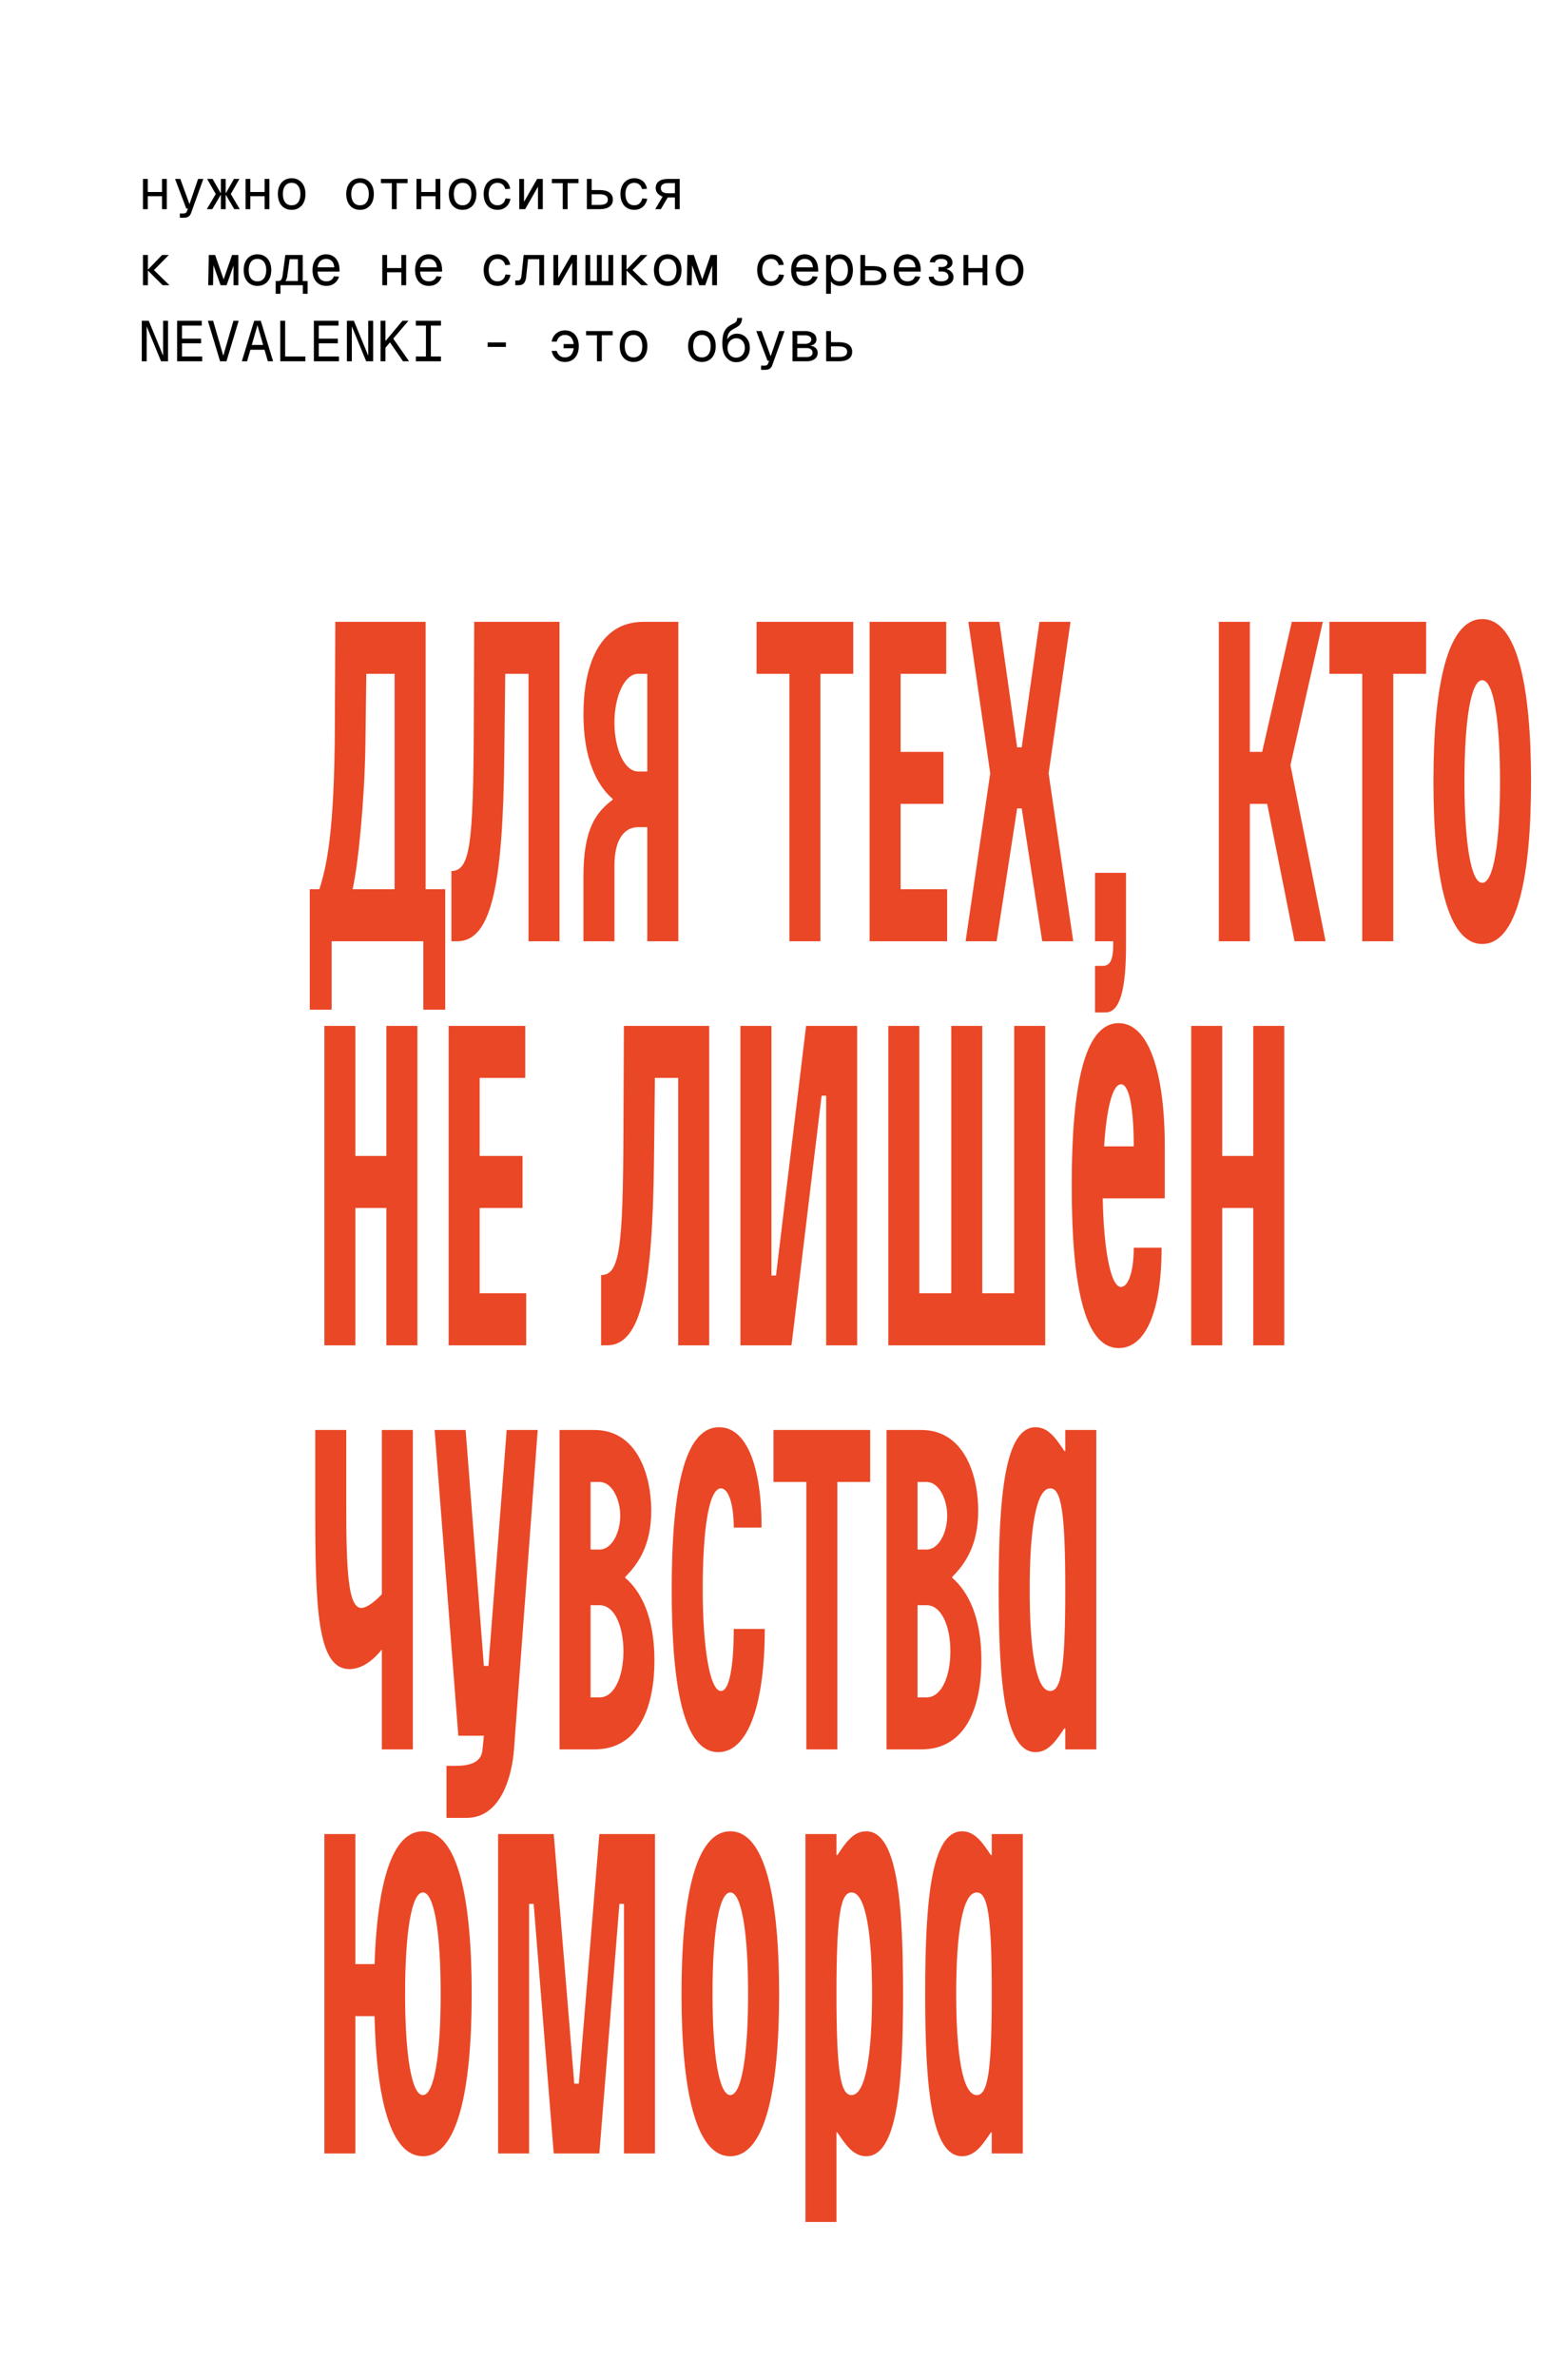 <svg width="330" height="500" viewBox="0 0 330 500" fill="none" xmlns="http://www.w3.org/2000/svg">
<rect width="330" height="500" fill="white"/>
<path d="M30.092 44V37.64H31.1V44H30.092ZM30.116 41.276V40.388H35.096V41.276H30.116ZM34.1 44V37.64H35.108V44H34.1ZM37.851 45.8V44.912H38.583C38.807 44.912 38.971 44.876 39.075 44.804C39.187 44.74 39.271 44.632 39.327 44.48L39.555 43.88H39.207L36.843 37.64H37.947L39.879 42.944L41.691 37.64H42.795L40.215 44.804C40.095 45.148 39.915 45.4 39.675 45.56C39.435 45.72 39.103 45.8 38.679 45.8H37.851ZM43.523 44L45.407 40.82H46.559L44.675 44H43.523ZM46.487 44V37.64H47.495V44H46.487ZM49.307 44L47.423 40.82H48.575L50.459 44H49.307ZM47.423 40.82L49.235 37.64H50.387L48.575 40.82H47.423ZM45.407 40.82L43.595 37.64H44.747L46.559 40.82H45.407ZM51.678 44V37.64H52.686V44H51.678ZM51.702 41.276V40.388H56.682V41.276H51.702ZM55.686 44V37.64H56.694V44H55.686ZM61.381 44.144C60.797 44.144 60.285 44.008 59.845 43.736C59.413 43.464 59.077 43.08 58.837 42.584C58.597 42.08 58.477 41.492 58.477 40.82C58.477 40.14 58.597 39.552 58.837 39.056C59.077 38.56 59.413 38.176 59.845 37.904C60.285 37.632 60.797 37.496 61.381 37.496C61.965 37.496 62.473 37.632 62.905 37.904C63.345 38.176 63.685 38.56 63.925 39.056C64.165 39.552 64.285 40.14 64.285 40.82C64.285 41.492 64.165 42.08 63.925 42.584C63.685 43.08 63.345 43.464 62.905 43.736C62.473 44.008 61.965 44.144 61.381 44.144ZM61.381 43.184C61.965 43.184 62.417 42.976 62.737 42.56C63.065 42.136 63.229 41.556 63.229 40.82C63.229 40.084 63.065 39.508 62.737 39.092C62.417 38.668 61.965 38.456 61.381 38.456C60.797 38.456 60.341 38.668 60.013 39.092C59.693 39.508 59.533 40.084 59.533 40.82C59.533 41.556 59.693 42.136 60.013 42.56C60.341 42.976 60.797 43.184 61.381 43.184ZM75.772 44.144C75.188 44.144 74.676 44.008 74.236 43.736C73.804 43.464 73.468 43.08 73.228 42.584C72.988 42.08 72.868 41.492 72.868 40.82C72.868 40.14 72.988 39.552 73.228 39.056C73.468 38.56 73.804 38.176 74.236 37.904C74.676 37.632 75.188 37.496 75.772 37.496C76.356 37.496 76.864 37.632 77.296 37.904C77.736 38.176 78.076 38.56 78.316 39.056C78.556 39.552 78.676 40.14 78.676 40.82C78.676 41.492 78.556 42.08 78.316 42.584C78.076 43.08 77.736 43.464 77.296 43.736C76.864 44.008 76.356 44.144 75.772 44.144ZM75.772 43.184C76.356 43.184 76.808 42.976 77.128 42.56C77.456 42.136 77.62 41.556 77.62 40.82C77.62 40.084 77.456 39.508 77.128 39.092C76.808 38.668 76.356 38.456 75.772 38.456C75.188 38.456 74.732 38.668 74.404 39.092C74.084 39.508 73.924 40.084 73.924 40.82C73.924 41.556 74.084 42.136 74.404 42.56C74.732 42.976 75.188 43.184 75.772 43.184ZM82.463 44V38.528H80.171V37.64H85.775V38.528H83.483V44H82.463ZM87.654 44V37.64H88.662V44H87.654ZM87.678 41.276V40.388H92.659V41.276H87.678ZM91.662 44V37.64H92.671V44H91.662ZM97.358 44.144C96.774 44.144 96.262 44.008 95.822 43.736C95.39 43.464 95.054 43.08 94.814 42.584C94.574 42.08 94.454 41.492 94.454 40.82C94.454 40.14 94.574 39.552 94.814 39.056C95.054 38.56 95.39 38.176 95.822 37.904C96.262 37.632 96.774 37.496 97.358 37.496C97.942 37.496 98.45 37.632 98.882 37.904C99.322 38.176 99.662 38.56 99.902 39.056C100.142 39.552 100.262 40.14 100.262 40.82C100.262 41.492 100.142 42.08 99.902 42.584C99.662 43.08 99.322 43.464 98.882 43.736C98.45 44.008 97.942 44.144 97.358 44.144ZM97.358 43.184C97.942 43.184 98.394 42.976 98.714 42.56C99.042 42.136 99.206 41.556 99.206 40.82C99.206 40.084 99.042 39.508 98.714 39.092C98.394 38.668 97.942 38.456 97.358 38.456C96.774 38.456 96.318 38.668 95.99 39.092C95.67 39.508 95.51 40.084 95.51 40.82C95.51 41.556 95.67 42.136 95.99 42.56C96.318 42.976 96.774 43.184 97.358 43.184ZM104.721 44.144C104.129 44.144 103.613 44.008 103.173 43.736C102.733 43.464 102.393 43.08 102.153 42.584C101.913 42.08 101.793 41.492 101.793 40.82C101.793 40.148 101.913 39.564 102.153 39.068C102.393 38.572 102.733 38.188 103.173 37.916C103.613 37.636 104.129 37.496 104.721 37.496C105.193 37.496 105.613 37.584 105.981 37.76C106.349 37.928 106.653 38.176 106.893 38.504C107.133 38.832 107.297 39.232 107.385 39.704L106.329 39.776C106.233 39.352 106.041 39.028 105.753 38.804C105.473 38.572 105.129 38.456 104.721 38.456C104.137 38.456 103.677 38.668 103.341 39.092C103.013 39.508 102.849 40.084 102.849 40.82C102.849 41.556 103.013 42.136 103.341 42.56C103.677 42.976 104.137 43.184 104.721 43.184C105.129 43.184 105.481 43.064 105.777 42.824C106.081 42.584 106.281 42.224 106.377 41.744L107.433 41.816C107.345 42.288 107.177 42.7 106.929 43.052C106.681 43.396 106.369 43.664 105.993 43.856C105.617 44.048 105.193 44.144 104.721 44.144ZM109.276 44V37.64H110.284V42.464L113.044 37.64H114.232V44H113.224V39.272L110.524 44H109.276ZM118.44 44V38.528H116.148V37.64H121.752V38.528H119.46V44H118.44ZM123.511 44V37.64H124.519V39.98H126.199C127.095 39.98 127.783 40.156 128.263 40.508C128.743 40.852 128.983 41.348 128.983 41.996C128.983 42.636 128.743 43.132 128.263 43.484C127.783 43.828 127.095 44 126.199 44H123.511ZM124.519 43.1H126.199C126.775 43.1 127.207 43.008 127.495 42.824C127.783 42.64 127.927 42.364 127.927 41.996C127.927 41.62 127.783 41.34 127.495 41.156C127.207 40.964 126.775 40.868 126.199 40.868H124.519V43.1ZM133.502 44.144C132.91 44.144 132.394 44.008 131.954 43.736C131.514 43.464 131.174 43.08 130.934 42.584C130.694 42.08 130.574 41.492 130.574 40.82C130.574 40.148 130.694 39.564 130.934 39.068C131.174 38.572 131.514 38.188 131.954 37.916C132.394 37.636 132.91 37.496 133.502 37.496C133.974 37.496 134.394 37.584 134.762 37.76C135.13 37.928 135.434 38.176 135.674 38.504C135.914 38.832 136.078 39.232 136.166 39.704L135.11 39.776C135.014 39.352 134.822 39.028 134.534 38.804C134.254 38.572 133.91 38.456 133.502 38.456C132.918 38.456 132.458 38.668 132.122 39.092C131.794 39.508 131.63 40.084 131.63 40.82C131.63 41.556 131.794 42.136 132.122 42.56C132.458 42.976 132.918 43.184 133.502 43.184C133.91 43.184 134.262 43.064 134.558 42.824C134.862 42.584 135.062 42.224 135.158 41.744L136.214 41.816C136.126 42.288 135.958 42.7 135.71 43.052C135.462 43.396 135.15 43.664 134.774 43.856C134.398 44.048 133.974 44.144 133.502 44.144ZM137.902 44L139.45 41.36C138.986 41.192 138.626 40.952 138.37 40.64C138.122 40.328 137.998 39.968 137.998 39.56C137.998 38.944 138.218 38.472 138.658 38.144C139.098 37.808 139.726 37.64 140.542 37.64H143.05V44H142.042V41.54H140.53L139.078 44H137.902ZM140.542 40.652H142.042V38.516H140.542C140.078 38.516 139.718 38.608 139.462 38.792C139.206 38.976 139.078 39.24 139.078 39.584C139.078 39.928 139.206 40.192 139.462 40.376C139.718 40.56 140.078 40.652 140.542 40.652ZM34.232 60L31.04 56.82H32.396L35.672 60H34.232ZM30.092 60V53.64H31.124V60H30.092ZM31.04 56.82L34.112 53.64H35.528L32.396 56.82H31.04ZM43.823 60L43.943 53.64H45.275L47.063 58.764L48.839 53.64H50.159V60H49.151V55.86L47.687 60H46.427L44.927 55.8L44.831 60H43.823ZM54.186 60.144C53.602 60.144 53.09 60.008 52.65 59.736C52.218 59.464 51.882 59.08 51.642 58.584C51.402 58.08 51.282 57.492 51.282 56.82C51.282 56.14 51.402 55.552 51.642 55.056C51.882 54.56 52.218 54.176 52.65 53.904C53.09 53.632 53.602 53.496 54.186 53.496C54.77 53.496 55.278 53.632 55.71 53.904C56.15 54.176 56.49 54.56 56.73 55.056C56.97 55.552 57.09 56.14 57.09 56.82C57.09 57.492 56.97 58.08 56.73 58.584C56.49 59.08 56.15 59.464 55.71 59.736C55.278 60.008 54.77 60.144 54.186 60.144ZM54.186 59.184C54.77 59.184 55.222 58.976 55.542 58.56C55.87 58.136 56.034 57.556 56.034 56.82C56.034 56.084 55.87 55.508 55.542 55.092C55.222 54.668 54.77 54.456 54.186 54.456C53.602 54.456 53.146 54.668 52.818 55.092C52.498 55.508 52.338 56.084 52.338 56.82C52.338 57.556 52.498 58.136 52.818 58.56C53.146 58.976 53.602 59.184 54.186 59.184ZM58.021 59.724V59.112H58.585C58.841 59.112 59.037 59.02 59.173 58.836C59.317 58.644 59.417 58.352 59.473 57.96L60.049 53.64H63.709V60H62.701V54.528H60.961L60.457 58.056C60.377 58.632 60.185 59.056 59.881 59.328C59.585 59.592 59.153 59.724 58.585 59.724H58.021ZM58.021 61.8V59.196H59.029V61.8H58.021ZM58.021 60V59.112H64.345V60H58.021ZM63.733 61.8V59.112H64.741V61.8H63.733ZM68.685 60.144C68.085 60.144 67.565 60.008 67.125 59.736C66.693 59.464 66.357 59.08 66.117 58.584C65.885 58.08 65.769 57.492 65.769 56.82C65.769 56.148 65.885 55.564 66.117 55.068C66.357 54.572 66.689 54.188 67.113 53.916C67.545 53.636 68.053 53.496 68.637 53.496C69.189 53.496 69.677 53.628 70.101 53.892C70.525 54.148 70.857 54.524 71.097 55.02C71.337 55.516 71.457 56.12 71.457 56.832V57.132H66.825C66.865 57.812 67.045 58.324 67.365 58.668C67.693 59.012 68.133 59.184 68.685 59.184C69.101 59.184 69.441 59.088 69.705 58.896C69.977 58.696 70.165 58.436 70.269 58.116L71.349 58.2C71.181 58.768 70.861 59.236 70.389 59.604C69.925 59.964 69.357 60.144 68.685 60.144ZM66.825 56.244H70.353C70.305 55.628 70.125 55.176 69.813 54.888C69.501 54.6 69.109 54.456 68.637 54.456C68.149 54.456 67.745 54.608 67.425 54.912C67.113 55.208 66.913 55.652 66.825 56.244ZM80.459 60V53.64H81.467V60H80.459ZM80.483 57.276V56.388H85.463V57.276H80.483ZM84.467 60V53.64H85.475V60H84.467ZM90.27 60.144C89.671 60.144 89.15 60.008 88.71 59.736C88.278 59.464 87.942 59.08 87.703 58.584C87.471 58.08 87.355 57.492 87.355 56.82C87.355 56.148 87.471 55.564 87.703 55.068C87.942 54.572 88.275 54.188 88.698 53.916C89.13 53.636 89.638 53.496 90.222 53.496C90.775 53.496 91.263 53.628 91.686 53.892C92.111 54.148 92.442 54.524 92.683 55.02C92.922 55.516 93.043 56.12 93.043 56.832V57.132H88.41C88.451 57.812 88.63 58.324 88.951 58.668C89.278 59.012 89.719 59.184 90.27 59.184C90.686 59.184 91.026 59.088 91.29 58.896C91.562 58.696 91.751 58.436 91.855 58.116L92.934 58.2C92.766 58.768 92.447 59.236 91.975 59.604C91.51 59.964 90.942 60.144 90.27 60.144ZM88.41 56.244H91.939C91.891 55.628 91.71 55.176 91.398 54.888C91.087 54.6 90.695 54.456 90.222 54.456C89.734 54.456 89.331 54.608 89.01 54.912C88.698 55.208 88.499 55.652 88.41 56.244ZM104.721 60.144C104.129 60.144 103.613 60.008 103.173 59.736C102.733 59.464 102.393 59.08 102.153 58.584C101.913 58.08 101.793 57.492 101.793 56.82C101.793 56.148 101.913 55.564 102.153 55.068C102.393 54.572 102.733 54.188 103.173 53.916C103.613 53.636 104.129 53.496 104.721 53.496C105.193 53.496 105.613 53.584 105.981 53.76C106.349 53.928 106.653 54.176 106.893 54.504C107.133 54.832 107.297 55.232 107.385 55.704L106.329 55.776C106.233 55.352 106.041 55.028 105.753 54.804C105.473 54.572 105.129 54.456 104.721 54.456C104.137 54.456 103.677 54.668 103.341 55.092C103.013 55.508 102.849 56.084 102.849 56.82C102.849 57.556 103.013 58.136 103.341 58.56C103.677 58.976 104.137 59.184 104.721 59.184C105.129 59.184 105.481 59.064 105.777 58.824C106.081 58.584 106.281 58.224 106.377 57.744L107.433 57.816C107.345 58.288 107.177 58.7 106.929 59.052C106.681 59.396 106.369 59.664 105.993 59.856C105.617 60.048 105.193 60.144 104.721 60.144ZM108.448 60V58.992H109.036C109.236 58.992 109.392 58.92 109.504 58.776C109.624 58.624 109.7 58.408 109.732 58.128L110.212 53.64H114.508V60H113.5V54.528H111.136L110.74 58.236C110.684 58.82 110.528 59.26 110.272 59.556C110.016 59.852 109.652 60 109.18 60H108.448ZM116.472 60V53.64H117.48V58.464L120.24 53.64H121.428V60H120.42V55.272L117.72 60H116.472ZM123.211 60V53.64H124.219V60H123.211ZM123.211 60V59.112H129.055V60H123.211ZM125.623 60V53.64H126.643V60H125.623ZM128.047 60V53.64H129.055V60H128.047ZM134.966 60L131.774 56.82H133.13L136.406 60H134.966ZM130.826 60V53.64H131.858V60H130.826ZM131.774 56.82L134.846 53.64H136.262L133.13 56.82H131.774ZM140.53 60.144C139.946 60.144 139.434 60.008 138.994 59.736C138.562 59.464 138.226 59.08 137.986 58.584C137.746 58.08 137.626 57.492 137.626 56.82C137.626 56.14 137.746 55.552 137.986 55.056C138.226 54.56 138.562 54.176 138.994 53.904C139.434 53.632 139.946 53.496 140.53 53.496C141.114 53.496 141.622 53.632 142.054 53.904C142.494 54.176 142.834 54.56 143.074 55.056C143.314 55.552 143.434 56.14 143.434 56.82C143.434 57.492 143.314 58.08 143.074 58.584C142.834 59.08 142.494 59.464 142.054 59.736C141.622 60.008 141.114 60.144 140.53 60.144ZM140.53 59.184C141.114 59.184 141.566 58.976 141.886 58.56C142.214 58.136 142.378 57.556 142.378 56.82C142.378 56.084 142.214 55.508 141.886 55.092C141.566 54.668 141.114 54.456 140.53 54.456C139.946 54.456 139.49 54.668 139.162 55.092C138.842 55.508 138.682 56.084 138.682 56.82C138.682 57.556 138.842 58.136 139.162 58.56C139.49 58.976 139.946 59.184 140.53 59.184ZM144.557 60L144.677 53.64H146.009L147.797 58.764L149.573 53.64H150.893V60H149.885V55.86L148.421 60H147.161L145.661 55.8L145.565 60H144.557ZM162.284 60.144C161.692 60.144 161.176 60.008 160.736 59.736C160.296 59.464 159.956 59.08 159.716 58.584C159.476 58.08 159.356 57.492 159.356 56.82C159.356 56.148 159.476 55.564 159.716 55.068C159.956 54.572 160.296 54.188 160.736 53.916C161.176 53.636 161.692 53.496 162.284 53.496C162.756 53.496 163.176 53.584 163.544 53.76C163.912 53.928 164.216 54.176 164.456 54.504C164.696 54.832 164.86 55.232 164.948 55.704L163.892 55.776C163.796 55.352 163.604 55.028 163.316 54.804C163.036 54.572 162.692 54.456 162.284 54.456C161.7 54.456 161.24 54.668 160.904 55.092C160.576 55.508 160.412 56.084 160.412 56.82C160.412 57.556 160.576 58.136 160.904 58.56C161.24 58.976 161.7 59.184 162.284 59.184C162.692 59.184 163.044 59.064 163.34 58.824C163.644 58.584 163.844 58.224 163.94 57.744L164.996 57.816C164.908 58.288 164.74 58.7 164.492 59.052C164.244 59.396 163.932 59.664 163.556 59.856C163.18 60.048 162.756 60.144 162.284 60.144ZM169.419 60.144C168.819 60.144 168.299 60.008 167.859 59.736C167.427 59.464 167.091 59.08 166.851 58.584C166.619 58.08 166.503 57.492 166.503 56.82C166.503 56.148 166.619 55.564 166.851 55.068C167.091 54.572 167.423 54.188 167.847 53.916C168.279 53.636 168.787 53.496 169.371 53.496C169.923 53.496 170.411 53.628 170.835 53.892C171.259 54.148 171.591 54.524 171.831 55.02C172.071 55.516 172.191 56.12 172.191 56.832V57.132H167.559C167.599 57.812 167.779 58.324 168.099 58.668C168.427 59.012 168.867 59.184 169.419 59.184C169.835 59.184 170.175 59.088 170.439 58.896C170.711 58.696 170.899 58.436 171.003 58.116L172.083 58.2C171.915 58.768 171.595 59.236 171.123 59.604C170.659 59.964 170.091 60.144 169.419 60.144ZM167.559 56.244H171.087C171.039 55.628 170.859 55.176 170.547 54.888C170.235 54.6 169.843 54.456 169.371 54.456C168.883 54.456 168.479 54.608 168.159 54.912C167.847 55.208 167.647 55.652 167.559 56.244ZM173.866 61.8V53.64H174.802L174.826 55.08L174.682 55.008C174.842 54.512 175.106 54.136 175.474 53.88C175.85 53.624 176.282 53.496 176.77 53.496C177.402 53.496 177.918 53.652 178.318 53.964C178.726 54.276 179.026 54.684 179.218 55.188C179.41 55.692 179.506 56.236 179.506 56.82C179.506 57.404 179.41 57.948 179.218 58.452C179.026 58.956 178.726 59.364 178.318 59.676C177.918 59.988 177.402 60.144 176.77 60.144C176.442 60.144 176.134 60.088 175.846 59.976C175.566 59.864 175.326 59.708 175.126 59.508C174.934 59.308 174.802 59.072 174.73 58.8L174.874 58.632V61.8H173.866ZM176.674 59.184C177.226 59.184 177.658 58.976 177.97 58.56C178.29 58.144 178.45 57.564 178.45 56.82C178.45 56.076 178.29 55.496 177.97 55.08C177.658 54.664 177.226 54.456 176.674 54.456C176.306 54.456 175.986 54.544 175.714 54.72C175.45 54.896 175.242 55.16 175.09 55.512C174.946 55.864 174.874 56.3 174.874 56.82C174.874 57.34 174.946 57.776 175.09 58.128C175.234 58.48 175.442 58.744 175.714 58.92C175.986 59.096 176.306 59.184 176.674 59.184ZM181.074 60V53.64H182.082V55.98H183.762C184.658 55.98 185.346 56.156 185.826 56.508C186.306 56.852 186.546 57.348 186.546 57.996C186.546 58.636 186.306 59.132 185.826 59.484C185.346 59.828 184.658 60 183.762 60H181.074ZM182.082 59.1H183.762C184.338 59.1 184.77 59.008 185.058 58.824C185.346 58.64 185.49 58.364 185.49 57.996C185.49 57.62 185.346 57.34 185.058 57.156C184.77 56.964 184.338 56.868 183.762 56.868H182.082V59.1ZM191.005 60.144C190.405 60.144 189.885 60.008 189.445 59.736C189.013 59.464 188.677 59.08 188.437 58.584C188.205 58.08 188.089 57.492 188.089 56.82C188.089 56.148 188.205 55.564 188.437 55.068C188.677 54.572 189.009 54.188 189.433 53.916C189.865 53.636 190.373 53.496 190.957 53.496C191.509 53.496 191.997 53.628 192.421 53.892C192.845 54.148 193.177 54.524 193.417 55.02C193.657 55.516 193.777 56.12 193.777 56.832V57.132H189.145C189.185 57.812 189.365 58.324 189.685 58.668C190.013 59.012 190.453 59.184 191.005 59.184C191.421 59.184 191.761 59.088 192.025 58.896C192.297 58.696 192.485 58.436 192.589 58.116L193.669 58.2C193.501 58.768 193.181 59.236 192.709 59.604C192.245 59.964 191.677 60.144 191.005 60.144ZM189.145 56.244H192.673C192.625 55.628 192.445 55.176 192.133 54.888C191.821 54.6 191.429 54.456 190.957 54.456C190.469 54.456 190.065 54.608 189.745 54.912C189.433 55.208 189.233 55.652 189.145 56.244ZM198.068 60.144C197.556 60.144 197.104 60.068 196.712 59.916C196.328 59.756 196.028 59.532 195.812 59.244C195.596 58.956 195.476 58.616 195.452 58.224L196.508 58.176C196.532 58.48 196.684 58.724 196.964 58.908C197.244 59.092 197.612 59.184 198.068 59.184C198.54 59.184 198.916 59.096 199.196 58.92C199.476 58.744 199.616 58.508 199.616 58.212C199.616 57.86 199.484 57.588 199.22 57.396C198.964 57.196 198.62 57.1 198.188 57.108L197.528 57.12V56.16L198.188 56.172C198.556 56.18 198.848 56.104 199.064 55.944C199.288 55.776 199.4 55.556 199.4 55.284C199.4 55.028 199.28 54.828 199.04 54.684C198.8 54.532 198.476 54.456 198.068 54.456C197.7 54.456 197.4 54.524 197.168 54.66C196.936 54.796 196.804 54.98 196.772 55.212L195.68 55.152C195.744 54.64 195.988 54.236 196.412 53.94C196.844 53.644 197.396 53.496 198.068 53.496C198.804 53.496 199.384 53.656 199.808 53.976C200.24 54.296 200.456 54.732 200.456 55.284C200.456 55.628 200.308 55.924 200.012 56.172C199.724 56.412 199.328 56.576 198.824 56.664L198.836 56.508C199.404 56.604 199.852 56.812 200.18 57.132C200.508 57.444 200.672 57.824 200.672 58.272C200.672 58.848 200.436 59.304 199.964 59.64C199.5 59.976 198.868 60.144 198.068 60.144ZM202.78 60V53.64H203.788V60H202.78ZM202.804 57.276V56.388H207.784V57.276H202.804ZM206.788 60V53.64H207.796V60H206.788ZM212.483 60.144C211.899 60.144 211.387 60.008 210.947 59.736C210.515 59.464 210.179 59.08 209.939 58.584C209.699 58.08 209.579 57.492 209.579 56.82C209.579 56.14 209.699 55.552 209.939 55.056C210.179 54.56 210.515 54.176 210.947 53.904C211.387 53.632 211.899 53.496 212.483 53.496C213.067 53.496 213.575 53.632 214.007 53.904C214.447 54.176 214.787 54.56 215.027 55.056C215.267 55.552 215.387 56.14 215.387 56.82C215.387 57.492 215.267 58.08 215.027 58.584C214.787 59.08 214.447 59.464 214.007 59.736C213.575 60.008 213.067 60.144 212.483 60.144ZM212.483 59.184C213.067 59.184 213.519 58.976 213.839 58.56C214.167 58.136 214.331 57.556 214.331 56.82C214.331 56.084 214.167 55.508 213.839 55.092C213.519 54.668 213.067 54.456 212.483 54.456C211.899 54.456 211.443 54.668 211.115 55.092C210.795 55.508 210.635 56.084 210.635 56.82C210.635 57.556 210.795 58.136 211.115 58.56C211.443 58.976 211.899 59.184 212.483 59.184ZM29.84 76V67.48H31.304L34.328 74.824V67.48H35.36V76H33.896L30.872 68.656V76H29.84ZM37.275 76V67.48H42.459V68.488H38.307V71.236H42.315V72.22H38.307V74.992H42.555V76H37.275ZM46.319 76L43.751 67.48H44.855L47.135 75.328H46.847L49.127 67.48H50.231L47.663 76H46.319ZM50.898 76L53.49 67.48H54.882L57.474 76H56.37L54.186 68.416L52.002 76H50.898ZM52.206 73.576L52.566 72.568H55.806L56.166 73.576H52.206ZM58.981 76V67.48H60.013V75.52L59.497 74.992H64.261V76H58.981ZM66.057 76V67.48H71.241V68.488H67.089V71.236H71.097V72.22H67.089V74.992H71.337V76H66.057ZM73.012 76V67.48H74.476L77.5 74.824V67.48H78.532V76H77.068L74.044 68.656V76H73.012ZM80.999 73.288V71.896L84.695 67.48H85.967L80.999 73.288ZM80.087 76V67.48H81.119V76H80.087ZM84.815 76L81.839 71.68L82.559 70.936L86.087 76H84.815ZM87.522 76V74.992H89.647V68.488H87.522V67.48H92.802V68.488H90.678V74.992H92.802V76H87.522ZM102.633 72.976V72.028H106.473V72.976H102.633ZM118.896 76.144C118.416 76.144 117.984 76.052 117.6 75.868C117.216 75.676 116.896 75.408 116.64 75.064C116.384 74.72 116.204 74.304 116.1 73.816H117.18C117.3 74.248 117.508 74.584 117.804 74.824C118.1 75.064 118.464 75.184 118.896 75.184C119.488 75.184 119.944 74.976 120.264 74.56C120.592 74.136 120.756 73.556 120.756 72.82C120.756 72.084 120.592 71.508 120.264 71.092C119.944 70.668 119.488 70.456 118.896 70.456C118.456 70.456 118.088 70.58 117.792 70.828C117.496 71.068 117.288 71.412 117.168 71.86H116.088C116.192 71.372 116.372 70.952 116.628 70.6C116.884 70.248 117.204 69.976 117.588 69.784C117.98 69.592 118.416 69.496 118.896 69.496C119.488 69.496 120 69.632 120.432 69.904C120.872 70.176 121.212 70.56 121.452 71.056C121.692 71.552 121.812 72.14 121.812 72.82C121.812 73.492 121.692 74.08 121.452 74.584C121.212 75.08 120.872 75.464 120.432 75.736C120 76.008 119.488 76.144 118.896 76.144ZM118.608 73.264V72.376H121.44V73.264H118.608ZM125.635 76V70.528H123.343V69.64H128.947V70.528H126.655V76H125.635ZM133.334 76.144C132.75 76.144 132.238 76.008 131.798 75.736C131.366 75.464 131.03 75.08 130.79 74.584C130.55 74.08 130.43 73.492 130.43 72.82C130.43 72.14 130.55 71.552 130.79 71.056C131.03 70.56 131.366 70.176 131.798 69.904C132.238 69.632 132.75 69.496 133.334 69.496C133.918 69.496 134.426 69.632 134.858 69.904C135.298 70.176 135.638 70.56 135.878 71.056C136.118 71.552 136.238 72.14 136.238 72.82C136.238 73.492 136.118 74.08 135.878 74.584C135.638 75.08 135.298 75.464 134.858 75.736C134.426 76.008 133.918 76.144 133.334 76.144ZM133.334 75.184C133.918 75.184 134.37 74.976 134.69 74.56C135.018 74.136 135.182 73.556 135.182 72.82C135.182 72.084 135.018 71.508 134.69 71.092C134.37 70.668 133.918 70.456 133.334 70.456C132.75 70.456 132.294 70.668 131.966 71.092C131.646 71.508 131.486 72.084 131.486 72.82C131.486 73.556 131.646 74.136 131.966 74.56C132.294 74.976 132.75 75.184 133.334 75.184ZM147.725 76.144C147.141 76.144 146.629 76.008 146.189 75.736C145.757 75.464 145.421 75.08 145.181 74.584C144.941 74.08 144.821 73.492 144.821 72.82C144.821 72.14 144.941 71.552 145.181 71.056C145.421 70.56 145.757 70.176 146.189 69.904C146.629 69.632 147.141 69.496 147.725 69.496C148.309 69.496 148.817 69.632 149.249 69.904C149.689 70.176 150.029 70.56 150.269 71.056C150.509 71.552 150.629 72.14 150.629 72.82C150.629 73.492 150.509 74.08 150.269 74.584C150.029 75.08 149.689 75.464 149.249 75.736C148.817 76.008 148.309 76.144 147.725 76.144ZM147.725 75.184C148.309 75.184 148.761 74.976 149.081 74.56C149.409 74.136 149.573 73.556 149.573 72.82C149.573 72.084 149.409 71.508 149.081 71.092C148.761 70.668 148.309 70.456 147.725 70.456C147.141 70.456 146.685 70.668 146.357 71.092C146.037 71.508 145.877 72.084 145.877 72.82C145.877 73.556 146.037 74.136 146.357 74.56C146.685 74.976 147.141 75.184 147.725 75.184ZM154.92 76.192C154.552 76.192 154.204 76.12 153.876 75.976C153.548 75.832 153.232 75.596 152.928 75.268C152.624 74.964 152.396 74.548 152.244 74.02C152.092 73.492 152.016 72.9 152.016 72.244C152.016 71.468 152.088 70.824 152.232 70.312C152.376 69.8 152.6 69.38 152.904 69.052C153.208 68.716 153.604 68.436 154.092 68.212C154.364 68.084 154.576 67.964 154.728 67.852C154.88 67.732 154.988 67.596 155.052 67.444C155.116 67.292 155.148 67.104 155.148 66.88L156.18 66.868C156.18 67.332 156.08 67.732 155.88 68.068C155.688 68.396 155.348 68.688 154.86 68.944C154.612 69.072 154.376 69.2 154.152 69.328C153.936 69.456 153.74 69.62 153.564 69.82C153.396 70.012 153.264 70.272 153.168 70.6C153.08 70.928 153.044 71.36 153.06 71.896L152.856 71.872C152.992 71.512 153.164 71.208 153.372 70.96C153.58 70.712 153.828 70.524 154.116 70.396C154.412 70.26 154.74 70.192 155.1 70.192C155.628 70.192 156.096 70.32 156.504 70.576C156.912 70.824 157.232 71.172 157.464 71.62C157.696 72.068 157.812 72.584 157.812 73.168C157.812 73.784 157.684 74.32 157.428 74.776C157.18 75.232 156.836 75.584 156.396 75.832C155.964 76.072 155.472 76.192 154.92 76.192ZM154.92 75.232C155.28 75.232 155.596 75.144 155.868 74.968C156.148 74.792 156.364 74.548 156.516 74.236C156.676 73.924 156.756 73.568 156.756 73.168C156.756 72.768 156.68 72.42 156.528 72.124C156.376 71.82 156.168 71.584 155.904 71.416C155.64 71.24 155.332 71.152 154.98 71.152C154.62 71.152 154.3 71.24 154.02 71.416C153.74 71.584 153.52 71.82 153.36 72.124C153.208 72.42 153.128 72.768 153.12 73.168C153.112 73.568 153.184 73.924 153.336 74.236C153.488 74.548 153.7 74.792 153.972 74.968C154.244 75.144 154.56 75.232 154.92 75.232ZM160.172 77.8V76.912H160.904C161.128 76.912 161.292 76.876 161.396 76.804C161.508 76.74 161.592 76.632 161.648 76.48L161.876 75.88H161.528L159.164 69.64H160.268L162.2 74.944L164.012 69.64H165.116L162.536 76.804C162.416 77.148 162.236 77.4 161.996 77.56C161.756 77.72 161.424 77.8 161 77.8H160.172ZM166.791 76V69.64H169.431C170.167 69.64 170.751 69.8 171.183 70.12C171.615 70.432 171.831 70.86 171.831 71.404C171.831 71.812 171.675 72.136 171.363 72.376C171.051 72.616 170.623 72.736 170.079 72.736V72.688C170.695 72.688 171.183 72.824 171.543 73.096C171.911 73.368 172.095 73.736 172.095 74.2C172.095 74.752 171.887 75.192 171.471 75.52C171.055 75.84 170.491 76 169.779 76H166.791ZM167.799 75.112H169.779C170.155 75.112 170.455 75.028 170.679 74.86C170.903 74.692 171.015 74.472 171.015 74.2C171.015 73.896 170.903 73.656 170.679 73.48C170.455 73.304 170.155 73.216 169.779 73.216H167.799V75.112ZM167.799 72.328H169.431C169.831 72.328 170.151 72.244 170.391 72.076C170.631 71.908 170.751 71.684 170.751 71.404C170.751 71.132 170.631 70.92 170.391 70.768C170.151 70.608 169.831 70.528 169.431 70.528H167.799V72.328ZM173.878 76V69.64H174.886V71.98H176.566C177.462 71.98 178.15 72.156 178.63 72.508C179.11 72.852 179.35 73.348 179.35 73.996C179.35 74.636 179.11 75.132 178.63 75.484C178.15 75.828 177.462 76 176.566 76H173.878ZM174.886 75.1H176.566C177.142 75.1 177.574 75.008 177.862 74.824C178.15 74.64 178.294 74.364 178.294 73.996C178.294 73.62 178.15 73.34 177.862 73.156C177.574 72.964 177.142 72.868 176.566 72.868H174.886V75.1Z" fill="black"/>
<path d="M70.568 130.8H89.576V187.056H93.704V212.4H89.096V198H69.8V212.4H65.192V187.056H67.208C68.744 182.256 70.376 175.152 70.472 152.88L70.568 130.8ZM74.216 187.056H83.048V141.744H77.096L76.904 156.72C76.712 168.336 75.464 181.296 74.216 187.056ZM99.805 130.8H117.757V198H111.229V141.744H106.333L106.141 158.736C105.853 185.712 103.549 198 96.252 198H95.004V183.216C98.941 183.216 99.612 177.552 99.709 152.88L99.805 130.8ZM122.791 184.272C122.791 174 125.671 170.736 128.935 168.24V168.048C125.671 165.264 122.791 159.696 122.791 150.288C122.791 140.784 125.671 130.8 135.463 130.8H142.759V198H136.231V174H134.311C131.431 174 129.319 176.496 129.319 182.064V198H122.791V184.272ZM129.319 152.016C129.319 157.584 131.431 162.288 134.311 162.288H136.231V141.744H134.311C131.431 141.744 129.319 146.448 129.319 152.016ZM172.663 198H166.135V141.744H159.223V130.8H179.575V141.744H172.663V198ZM199.142 130.8V141.744H189.542V158.16H198.566V169.104H189.542V187.056H199.334V198H183.014V130.8H199.142ZM225.299 130.8L220.691 162.672L225.875 198H219.347L215.027 170.064H214.067L209.747 198H203.219L208.403 162.672L203.795 130.8H210.323L214.067 157.2H215.027L218.771 130.8H225.299ZM236.98 198.96C236.98 208.08 235.732 212.976 232.66 212.976H230.452V203.184H232.084C233.716 203.184 234.292 201.744 234.292 198.576V198H230.452V183.6H236.98V198V198.96ZM263.042 130.8V158.16H265.634L271.874 130.8H278.402L271.586 160.944L278.978 198H272.45L266.69 169.104H263.042V198H256.514V130.8H263.042ZM293.226 198H286.698V141.744H279.786V130.8H300.138V141.744H293.226V198ZM311.951 185.712C314.351 185.712 315.695 177.168 315.695 164.4C315.695 151.632 314.351 143.088 311.951 143.088C309.551 143.088 308.207 151.632 308.207 164.4C308.207 177.168 309.551 185.712 311.951 185.712ZM311.951 130.224C319.343 130.224 322.223 144.432 322.223 164.4C322.223 184.368 319.343 198.576 311.951 198.576C304.559 198.576 301.679 184.368 301.679 164.4C301.679 144.432 304.559 130.224 311.951 130.224ZM74.792 215.8V243.16H81.32V215.8H87.848V283H81.32V254.104H74.792V283H68.264V215.8H74.792ZM110.548 215.8V226.744H100.948V243.16H109.972V254.104H100.948V272.056H110.74V283H94.42V215.8H110.548ZM131.305 215.8H149.257V283H142.729V226.744H137.833L137.641 243.736C137.353 270.712 135.049 283 127.753 283H126.505V268.216C130.441 268.216 131.113 262.552 131.209 237.88L131.305 215.8ZM155.827 215.8H162.355V268.312H163.315L169.651 215.8H180.403V283H173.875V230.488H172.915L166.579 283H155.827V215.8ZM186.952 283V215.8H193.48V272.056H200.2V215.8H206.728V272.056H213.448V215.8H219.976V283H186.952ZM238.61 241.144C238.61 233.56 237.746 228.088 235.922 228.088C234.098 228.088 232.85 233.464 232.37 241.144H238.61ZM225.554 249.4C225.554 229.432 227.954 215.224 235.442 215.224C241.682 215.224 245.138 225.4 245.138 241.144V252.088H232.082C232.274 262.648 233.714 270.712 235.922 270.712C237.458 270.712 238.61 267.544 238.61 262.456H244.466C244.466 275.896 241.106 283.576 235.442 283.576C227.954 283.576 225.554 269.368 225.554 249.4ZM257.23 215.8V243.16H263.758V215.8H270.286V283H263.758V254.104H257.23V283H250.702V215.8H257.23ZM80.36 300.8H86.888V368H80.36V346.976C78.152 349.76 75.752 351.104 73.544 351.104C66.728 351.104 66.344 338.24 66.344 316.64V300.8H72.872V316.64C72.872 330.272 73.256 338.24 76.04 338.24C77.096 338.24 78.728 337.088 80.36 335.36V300.8ZM108.173 368C107.789 373.28 105.581 382.4 98.189 382.4H93.965V371.456H95.789C98.669 371.456 101.357 370.88 101.549 368L101.837 365.12H96.461L91.469 300.8H97.997L101.837 350.432H102.797L106.637 300.8H113.165L108.173 368ZM125.06 300.8C134.18 300.8 137.06 310.4 137.06 317.792C137.06 325.088 134.276 329.024 131.588 331.712V331.904C134.852 334.688 137.732 340.064 137.732 349.28C137.732 358.4 134.852 368 125.06 368H117.764V300.8H125.06ZM124.292 357.056H126.212C129.284 357.056 131.204 352.736 131.204 347.36C131.204 341.984 129.284 337.664 126.212 337.664H124.292V357.056ZM124.292 325.952H126.212C128.708 325.952 130.532 322.496 130.532 318.848C130.532 315.2 128.708 311.744 126.212 311.744H124.292V325.952ZM160.951 342.656C160.951 358.4 157.495 368.576 151.159 368.576C143.767 368.576 141.367 354.368 141.367 334.4C141.367 314.432 143.767 300.224 151.351 300.224C156.919 300.224 160.279 307.904 160.279 321.344H154.423C154.423 316.256 153.271 313.088 151.734 313.088C149.335 313.088 147.895 320.864 147.895 334.4C147.895 346.208 149.335 355.712 151.734 355.712C153.559 355.712 154.423 350.24 154.423 342.656H160.951ZM176.226 368H169.698V311.744H162.786V300.8H183.138V311.744H176.226V368ZM193.873 300.8C202.993 300.8 205.873 310.4 205.873 317.792C205.873 325.088 203.089 329.024 200.401 331.712V331.904C203.665 334.688 206.545 340.064 206.545 349.28C206.545 358.4 203.665 368 193.873 368H186.577V300.8H193.873ZM193.105 357.056H195.025C198.097 357.056 200.017 352.736 200.017 347.36C200.017 341.984 198.097 337.664 195.025 337.664H193.105V357.056ZM193.105 325.952H195.025C197.521 325.952 199.345 322.496 199.345 318.848C199.345 315.2 197.521 311.744 195.025 311.744H193.105V325.952ZM221.027 355.712C223.331 355.712 224.195 351.008 224.195 334.4C224.195 317.888 223.331 313.088 221.027 313.088C218.051 313.088 216.707 321.632 216.707 334.4C216.707 347.168 218.051 355.712 221.027 355.712ZM217.955 300.224C220.835 300.224 222.467 303.008 224.003 305.216H224.195V300.8H230.723V368H224.195V363.584H224.003C222.467 365.792 220.835 368.576 217.955 368.576C211.523 368.576 210.179 354.368 210.179 334.4C210.179 314.432 211.523 300.224 217.955 300.224ZM89 440.712C91.4 440.712 92.744 432.168 92.744 419.4C92.744 406.632 91.4 398.088 89 398.088C86.6 398.088 85.256 406.632 85.256 419.4C85.256 432.168 86.6 440.712 89 440.712ZM89 385.224C96.392 385.224 99.272 399.432 99.272 419.4C99.272 439.368 96.392 453.576 89 453.576C82.184 453.576 79.208 441.48 78.824 424.104H74.792V453H68.264V385.8H74.792V413.16H78.824C79.4 396.456 82.376 385.224 89 385.224ZM126.139 453H116.539L112.315 400.488H111.355V453H104.827V385.8H116.539L120.859 438.312H121.819L126.139 385.8H137.851V453H131.323V400.488H130.363L126.139 453ZM153.701 440.712C156.101 440.712 157.445 432.168 157.445 419.4C157.445 406.632 156.101 398.088 153.701 398.088C151.301 398.088 149.957 406.632 149.957 419.4C149.957 432.168 151.301 440.712 153.701 440.712ZM153.701 385.224C161.093 385.224 163.973 399.432 163.973 419.4C163.973 439.368 161.093 453.576 153.701 453.576C146.309 453.576 143.429 439.368 143.429 419.4C143.429 399.432 146.309 385.224 153.701 385.224ZM179.21 398.088C176.906 398.088 176.042 402.888 176.042 419.4C176.042 435.912 176.906 440.712 179.21 440.712C182.186 440.712 183.53 432.168 183.53 419.4C183.53 406.632 182.186 398.088 179.21 398.088ZM182.282 453.576C179.402 453.576 177.77 450.792 176.234 448.584H176.042V467.4H169.514V385.8H176.042V390.216H176.234C177.77 388.008 179.402 385.224 182.282 385.224C188.714 385.224 190.058 399.432 190.058 419.4C190.058 439.368 188.714 453.576 182.282 453.576ZM205.558 440.712C207.862 440.712 208.726 436.008 208.726 419.4C208.726 402.888 207.862 398.088 205.558 398.088C202.582 398.088 201.238 406.632 201.238 419.4C201.238 432.168 202.582 440.712 205.558 440.712ZM202.486 385.224C205.366 385.224 206.998 388.008 208.534 390.216H208.726V385.8H215.254V453H208.726V448.584H208.534C206.998 450.792 205.366 453.576 202.486 453.576C196.054 453.576 194.71 439.368 194.71 419.4C194.71 399.432 196.054 385.224 202.486 385.224Z" fill="#EA4726"/>
</svg>
